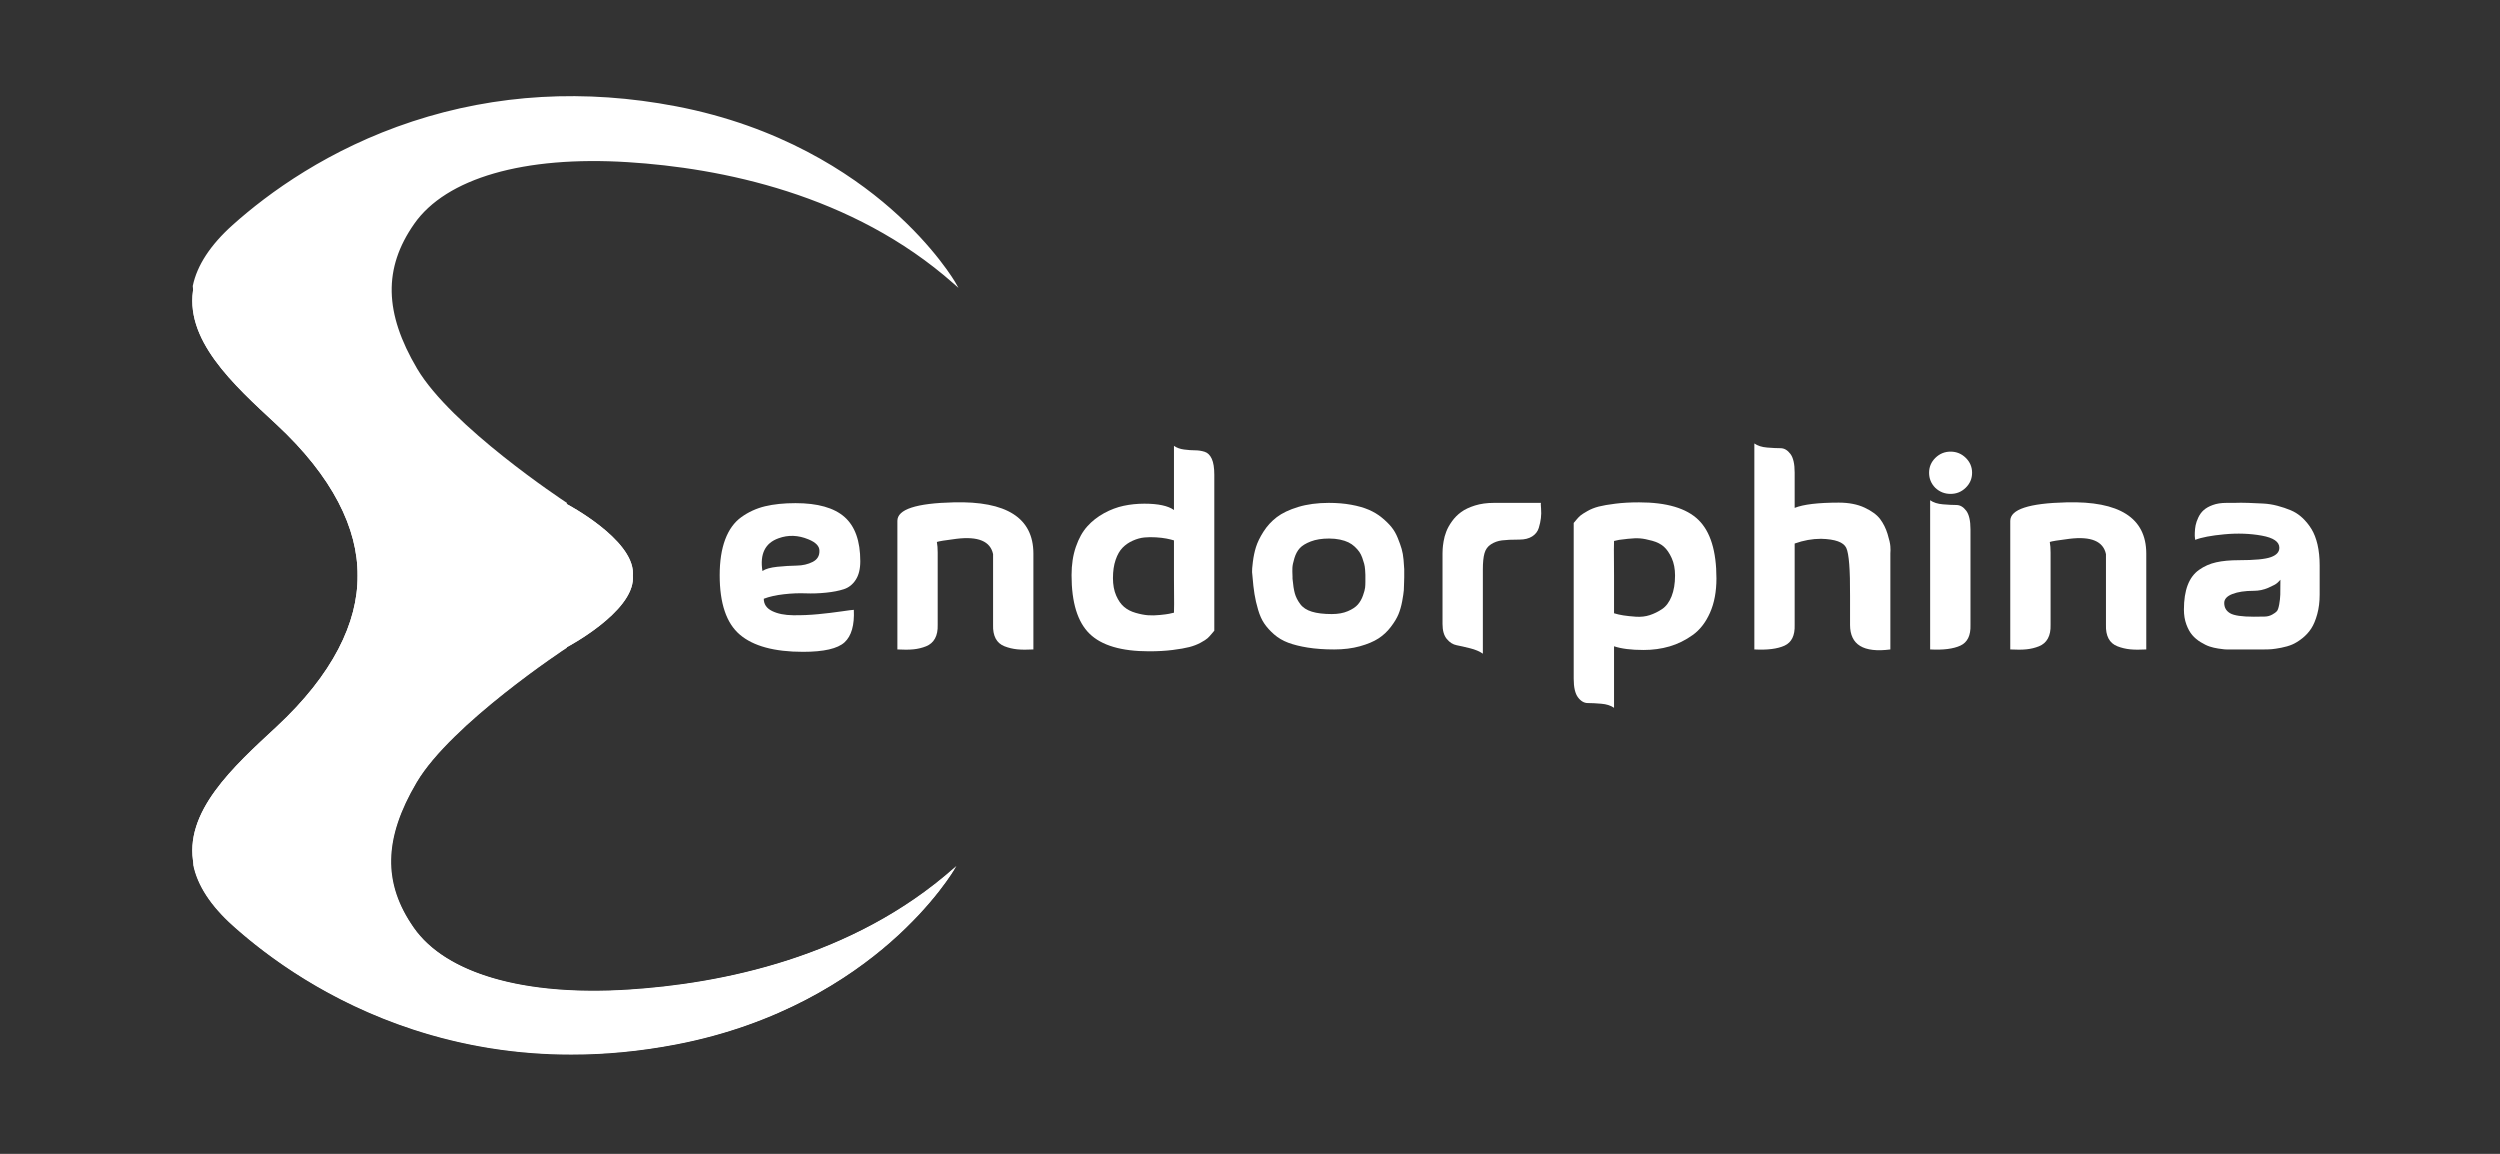 <svg width="104" height="48" viewBox="0 0 104 48" fill="none" xmlns="http://www.w3.org/2000/svg">
<rect x="0" y="0" width="104" height="48" fill="#333333" stroke="none"/>
<path d="M13.883 16.528L23.567 20.963C23.34 20.813 18.735 17.765 17.313 15.356C15.855 12.885 15.959 11.058 17.194 9.289C18.429 7.52 21.479 6.41 26.121 6.702C30.764 6.994 35.871 8.379 39.701 11.765C39.701 11.765 36.433 6.059 28.115 4.465C19.798 2.872 13.399 6.088 9.709 9.392C8.731 10.267 8.229 11.103 8.063 11.9C8.138 14.329 13.883 16.528 13.883 16.528Z" fill="white"/>
<path d="M23.549 21.003L13.866 16.569C13.813 16.548 12.391 15.997 10.978 15.163C9.046 14.022 8.05 12.925 8.019 11.901L8.018 11.896L8.02 11.891C8.197 11.038 8.755 10.187 9.679 9.359C11.169 8.025 13.677 6.195 17.163 5.05C20.645 3.907 24.333 3.696 28.124 4.422C32.43 5.247 35.359 7.193 37.057 8.68C38.898 10.292 39.731 11.729 39.74 11.744L39.873 11.976L39.671 11.798C35.445 8.061 29.968 6.988 26.119 6.746C21.8 6.474 18.56 7.41 17.23 9.314C15.944 11.156 15.982 13.013 17.351 15.334C18.77 17.737 23.396 20.797 23.592 20.926L23.549 21.003ZM8.108 11.904C8.189 14.275 13.842 16.466 13.899 16.488L13.902 16.489L23.103 20.702C21.876 19.856 18.463 17.391 17.274 15.378C16.552 14.155 16.201 13.069 16.199 12.059C16.197 11.105 16.51 10.191 17.157 9.264C18.505 7.334 21.774 6.384 26.124 6.658C29.919 6.897 35.289 7.941 39.501 11.533C39.18 11.052 38.37 9.947 36.994 8.743C35.305 7.264 32.392 5.329 28.107 4.508C18.533 2.674 12.073 7.335 9.739 9.424C8.831 10.237 8.282 11.071 8.108 11.904Z" fill="white"/>
<path d="M17.194 38.603C15.959 36.835 15.855 35.007 17.313 32.537C18.771 30.067 23.577 26.924 23.577 26.924L13.883 31.362C13.883 31.362 8.136 33.562 8.063 35.992C8.229 36.789 8.731 37.625 9.709 38.501C13.399 41.805 19.798 45.021 28.115 43.428C36.433 41.834 39.701 36.128 39.701 36.128C35.871 39.514 30.764 40.898 26.121 41.191C21.479 41.483 18.429 40.372 17.194 38.603Z" fill="white"/>
<path d="M23.766 43.871C21.506 43.871 19.3 43.521 17.17 42.822C13.688 41.679 11.183 39.85 9.694 38.517C8.774 37.693 8.217 36.845 8.041 35.997L8.041 35.994L8.041 35.992C8.079 34.727 9.665 33.529 10.989 32.747C12.42 31.902 13.861 31.348 13.875 31.342L23.568 26.904L23.589 26.942C23.541 26.973 18.771 30.11 17.332 32.548C15.957 34.877 15.92 36.741 17.212 38.591C18.546 40.502 21.793 41.441 26.12 41.169C29.973 40.926 35.455 39.852 39.686 36.111L39.787 36.022L39.72 36.138C39.712 36.153 38.88 37.587 37.042 39.196C35.346 40.682 32.421 42.625 28.119 43.449C26.651 43.73 25.198 43.871 23.766 43.871ZM8.086 35.991C8.26 36.828 8.812 37.668 9.724 38.485C12.06 40.576 18.527 45.242 28.111 43.406C32.402 42.584 35.319 40.646 37.011 39.165C38.532 37.833 39.362 36.623 39.605 36.241C35.38 39.912 29.95 40.972 26.123 41.213C21.78 41.486 18.518 40.54 17.175 38.616C16.531 37.694 16.219 36.783 16.221 35.833C16.223 34.827 16.574 33.745 17.293 32.526C18.556 30.387 22.368 27.716 23.338 27.057L13.892 31.382C13.834 31.405 8.161 33.604 8.086 35.991Z" fill="white"/>
<path d="M13.883 31.362L23.577 26.924C23.577 26.924 26.33 25.477 26.33 24.044C26.33 24.011 26.328 23.979 26.326 23.946C26.328 23.914 26.33 23.881 26.33 23.849C26.33 22.416 23.577 20.969 23.577 20.969C23.577 20.969 23.573 20.966 23.567 20.963L13.883 16.528C13.883 16.528 8.138 14.329 8.063 11.9C7.604 14.109 9.734 16.018 11.495 17.651C13.847 19.833 14.893 22 14.874 23.946C14.893 25.892 13.847 28.06 11.495 30.242C9.735 31.875 7.605 33.784 8.063 35.992C8.136 33.562 13.883 31.362 13.883 31.362Z" fill="white"/>
<path d="M17.194 38.603C15.959 36.835 15.855 35.007 17.313 32.537C18.771 30.067 23.577 26.924 23.577 26.924C23.577 26.924 26.33 25.477 26.33 24.044C26.33 24.011 26.328 23.979 26.326 23.946C26.328 23.914 26.33 23.881 26.33 23.849C26.33 22.416 23.577 20.969 23.577 20.969C23.577 20.969 23.573 20.966 23.567 20.963C23.34 20.813 18.735 17.765 17.313 15.356C15.855 12.885 15.959 11.058 17.194 9.289C18.429 7.52 21.479 6.41 26.121 6.702C30.764 6.994 35.871 8.379 39.701 11.765C39.701 11.765 36.433 6.059 28.115 4.465C19.798 2.872 13.399 6.088 9.709 9.392C8.731 10.267 8.229 11.103 8.063 11.9C7.604 14.109 9.734 16.018 11.495 17.651C13.847 19.833 14.893 22 14.874 23.946C14.893 25.892 13.847 28.06 11.495 30.242C9.735 31.875 7.605 33.784 8.063 35.992C8.229 36.789 8.731 37.625 9.709 38.501C13.399 41.805 19.798 45.021 28.115 43.428C36.433 41.834 39.701 36.128 39.701 36.128C35.871 39.514 30.764 40.898 26.121 41.191C21.479 41.483 18.429 40.372 17.194 38.603Z" fill="white"/>
<path d="M31.773 24.908C31.773 25.135 31.888 25.305 32.12 25.419C32.35 25.532 32.643 25.591 32.997 25.594C33.351 25.598 33.698 25.583 34.037 25.55C34.377 25.517 34.697 25.479 34.999 25.435C35.301 25.391 35.474 25.369 35.519 25.369C35.549 26.006 35.42 26.457 35.133 26.721C34.846 26.984 34.27 27.116 33.406 27.116C32.213 27.116 31.337 26.878 30.778 26.402C30.218 25.926 29.939 25.102 29.939 23.93C29.939 23.344 30.015 22.848 30.168 22.441C30.321 22.035 30.544 21.725 30.839 21.513C31.134 21.301 31.461 21.15 31.823 21.062C32.185 20.975 32.608 20.931 33.093 20.931C34.017 20.931 34.697 21.123 35.133 21.507C35.569 21.892 35.788 22.506 35.788 23.348C35.788 23.67 35.724 23.928 35.597 24.122C35.471 24.316 35.305 24.446 35.1 24.512C34.895 24.578 34.649 24.626 34.362 24.655C34.075 24.684 33.791 24.694 33.512 24.683C33.232 24.672 32.93 24.684 32.606 24.721C32.282 24.758 32.004 24.82 31.773 24.908ZM31.717 23.754C31.844 23.666 32.05 23.608 32.338 23.578C32.624 23.549 32.893 23.533 33.143 23.529C33.392 23.525 33.614 23.474 33.808 23.375C34.002 23.276 34.095 23.121 34.088 22.908C34.088 22.718 33.935 22.56 33.629 22.436C33.204 22.26 32.791 22.245 32.388 22.392C31.829 22.59 31.605 23.044 31.717 23.754Z" fill="white"/>
<path d="M42.989 23.018V27.017C42.728 27.032 42.504 27.03 42.318 27.012C42.132 26.993 41.955 26.951 41.787 26.885C41.619 26.819 41.496 26.711 41.418 26.561C41.34 26.411 41.304 26.223 41.312 25.995V23.051C41.2 22.517 40.693 22.304 39.791 22.414C39.321 22.473 39.049 22.517 38.974 22.546C38.997 22.67 39.008 22.817 39.008 22.985V25.995C39.015 26.223 38.978 26.411 38.896 26.561C38.814 26.711 38.691 26.819 38.527 26.885C38.363 26.951 38.188 26.993 38.002 27.012C37.815 27.03 37.591 27.032 37.331 27.017V21.667C37.331 21.191 38.109 20.934 39.668 20.898C41.874 20.839 42.982 21.546 42.989 23.018Z" fill="white"/>
<path d="M48.837 18.547C48.949 18.627 49.089 18.678 49.257 18.7C49.425 18.722 49.577 18.733 49.715 18.733C49.853 18.733 49.986 18.754 50.112 18.794C50.239 18.834 50.338 18.931 50.409 19.085C50.48 19.239 50.515 19.462 50.515 19.755V26.237C50.507 26.244 50.472 26.287 50.409 26.363C50.345 26.44 50.287 26.503 50.235 26.55C50.183 26.598 50.086 26.66 49.945 26.737C49.803 26.814 49.646 26.874 49.475 26.918C49.303 26.962 49.072 27.003 48.782 27.039C48.491 27.076 48.163 27.094 47.797 27.094C46.649 27.094 45.825 26.851 45.326 26.363C44.826 25.876 44.577 25.065 44.577 23.93C44.577 23.491 44.636 23.097 44.756 22.749C44.875 22.401 45.033 22.117 45.231 21.897C45.428 21.678 45.661 21.495 45.93 21.348C46.198 21.202 46.47 21.099 46.746 21.041C47.022 20.982 47.309 20.953 47.607 20.953C48.181 20.953 48.591 21.041 48.837 21.216V18.547ZM48.837 24.04V22.48C48.74 22.451 48.634 22.425 48.519 22.403C48.403 22.381 48.26 22.364 48.088 22.353C47.917 22.342 47.755 22.344 47.602 22.359C47.449 22.374 47.29 22.418 47.127 22.491C46.962 22.564 46.821 22.661 46.702 22.782C46.582 22.903 46.485 23.071 46.411 23.287C46.336 23.503 46.299 23.758 46.299 24.051C46.299 24.329 46.344 24.571 46.433 24.776C46.523 24.981 46.633 25.138 46.763 25.248C46.893 25.358 47.054 25.441 47.244 25.495C47.434 25.55 47.605 25.583 47.758 25.594C47.911 25.605 48.077 25.602 48.256 25.583C48.435 25.565 48.56 25.549 48.631 25.534C48.701 25.519 48.767 25.505 48.826 25.49H48.837C48.845 25.49 48.845 25.007 48.837 24.04Z" fill="white"/>
<path d="M52.103 23.974C52.095 23.93 52.09 23.871 52.086 23.798C52.082 23.725 52.093 23.582 52.12 23.37C52.146 23.157 52.188 22.954 52.248 22.76C52.308 22.566 52.412 22.352 52.561 22.117C52.71 21.883 52.895 21.681 53.115 21.513C53.335 21.345 53.631 21.204 54.004 21.09C54.377 20.977 54.802 20.92 55.279 20.92C55.614 20.92 55.923 20.945 56.207 20.997C56.49 21.048 56.734 21.117 56.939 21.205C57.144 21.293 57.327 21.403 57.487 21.535C57.648 21.667 57.78 21.797 57.884 21.925C57.989 22.053 58.076 22.205 58.147 22.381C58.218 22.557 58.272 22.709 58.309 22.837C58.346 22.965 58.373 23.115 58.388 23.287C58.402 23.459 58.412 23.589 58.416 23.677C58.419 23.765 58.419 23.877 58.416 24.012C58.412 24.148 58.41 24.223 58.41 24.238C58.41 24.355 58.406 24.461 58.399 24.556C58.391 24.651 58.369 24.802 58.332 25.007C58.294 25.212 58.242 25.395 58.175 25.556C58.108 25.717 58.002 25.893 57.856 26.083C57.711 26.274 57.539 26.433 57.342 26.561C57.144 26.689 56.887 26.797 56.57 26.885C56.253 26.973 55.897 27.017 55.502 27.017C55.092 27.017 54.727 26.991 54.406 26.94C54.086 26.889 53.814 26.821 53.59 26.737C53.366 26.653 53.171 26.538 53.003 26.391C52.835 26.244 52.699 26.094 52.595 25.94C52.49 25.787 52.405 25.596 52.338 25.369C52.271 25.142 52.22 24.924 52.187 24.715C52.153 24.507 52.125 24.259 52.103 23.974ZM53.769 24.073C53.791 24.329 53.823 24.532 53.864 24.683C53.905 24.833 53.98 24.981 54.088 25.127C54.196 25.274 54.358 25.38 54.574 25.446C54.79 25.512 55.066 25.545 55.402 25.545C55.663 25.545 55.886 25.505 56.073 25.424C56.259 25.344 56.397 25.252 56.486 25.149C56.576 25.047 56.647 24.922 56.699 24.776C56.751 24.629 56.781 24.52 56.788 24.446C56.796 24.373 56.8 24.293 56.8 24.205C56.8 24.197 56.8 24.159 56.8 24.089C56.8 24.02 56.8 23.961 56.8 23.913C56.8 23.866 56.796 23.794 56.788 23.699C56.781 23.604 56.768 23.522 56.749 23.452C56.731 23.383 56.705 23.3 56.671 23.205C56.637 23.11 56.596 23.027 56.548 22.958C56.499 22.888 56.436 22.817 56.358 22.743C56.28 22.67 56.192 22.61 56.095 22.562C55.998 22.515 55.881 22.476 55.743 22.447C55.605 22.418 55.454 22.403 55.29 22.403C54.992 22.403 54.738 22.443 54.529 22.524C54.321 22.604 54.168 22.698 54.071 22.804C53.974 22.91 53.899 23.049 53.847 23.221C53.795 23.393 53.767 23.527 53.764 23.622C53.76 23.718 53.761 23.838 53.769 23.985C53.769 24.029 53.769 24.058 53.769 24.073Z" fill="white"/>
<path d="M64.102 20.92C64.094 20.934 64.096 21.011 64.108 21.15C64.119 21.29 64.117 21.423 64.102 21.551C64.087 21.68 64.057 21.817 64.013 21.963C63.968 22.11 63.876 22.227 63.739 22.315C63.6 22.403 63.423 22.447 63.207 22.447C62.894 22.447 62.652 22.458 62.48 22.48C62.309 22.502 62.156 22.557 62.022 22.645C61.888 22.732 61.798 22.857 61.754 23.018C61.709 23.179 61.687 23.399 61.687 23.677V27.193C61.552 27.098 61.375 27.023 61.155 26.968C60.935 26.913 60.749 26.871 60.596 26.841C60.443 26.812 60.307 26.726 60.188 26.583C60.069 26.44 60.009 26.233 60.009 25.962V23.018C60.009 22.974 60.011 22.914 60.015 22.837C60.018 22.76 60.032 22.654 60.054 22.518C60.076 22.383 60.113 22.247 60.166 22.112C60.218 21.976 60.296 21.835 60.401 21.689C60.505 21.542 60.631 21.414 60.781 21.304C60.93 21.194 61.122 21.103 61.357 21.029C61.591 20.956 61.854 20.92 62.145 20.92C62.644 20.92 63.013 20.92 63.252 20.92C63.491 20.92 63.621 20.92 63.643 20.92C63.666 20.92 63.709 20.92 63.772 20.92C63.835 20.92 63.945 20.92 64.102 20.92Z" fill="white"/>
<path d="M67.144 29.445C67.009 29.35 66.832 29.293 66.612 29.275C66.392 29.256 66.206 29.247 66.053 29.247C65.9 29.247 65.764 29.169 65.645 29.011C65.526 28.854 65.466 28.595 65.466 28.237V21.755C65.474 21.747 65.509 21.705 65.572 21.628C65.636 21.551 65.694 21.491 65.746 21.447C65.798 21.403 65.895 21.341 66.037 21.26C66.178 21.18 66.335 21.117 66.506 21.073C66.678 21.029 66.909 20.989 67.2 20.953C67.49 20.916 67.818 20.898 68.184 20.898C69.332 20.898 70.156 21.141 70.655 21.628C71.154 22.115 71.404 22.927 71.404 24.062C71.404 24.611 71.315 25.087 71.136 25.49C70.957 25.893 70.717 26.202 70.415 26.418C70.113 26.634 69.792 26.792 69.453 26.891C69.114 26.99 68.754 27.039 68.374 27.039C67.859 27.039 67.449 26.988 67.144 26.885V29.445ZM67.144 23.952V25.512C67.263 25.549 67.391 25.578 67.529 25.6C67.667 25.622 67.841 25.64 68.049 25.655C68.258 25.669 68.452 25.648 68.631 25.589C68.81 25.53 68.981 25.446 69.145 25.336C69.309 25.226 69.44 25.05 69.537 24.809C69.633 24.567 69.682 24.278 69.682 23.941C69.682 23.663 69.635 23.421 69.542 23.216C69.449 23.011 69.341 22.853 69.218 22.743C69.095 22.634 68.933 22.551 68.732 22.496C68.53 22.441 68.363 22.408 68.228 22.397C68.094 22.386 67.926 22.392 67.725 22.414C67.524 22.436 67.401 22.451 67.356 22.458C67.311 22.465 67.244 22.48 67.155 22.502H67.144C67.136 22.502 67.136 22.985 67.144 23.952Z" fill="white"/>
<path d="M74.658 21.128C75.024 20.982 75.635 20.909 76.492 20.909C76.91 20.909 77.268 20.978 77.566 21.117C77.864 21.257 78.08 21.416 78.215 21.595C78.349 21.775 78.451 21.98 78.522 22.21C78.593 22.441 78.632 22.613 78.639 22.727C78.647 22.841 78.647 22.938 78.639 23.018V27.017C77.521 27.163 76.962 26.823 76.962 25.995C76.962 25.688 76.962 25.285 76.962 24.787C76.969 23.696 76.917 23.031 76.805 22.793C76.694 22.555 76.343 22.428 75.754 22.414C75.389 22.414 75.024 22.48 74.658 22.611V25.995C74.673 26.435 74.533 26.722 74.239 26.858C73.944 26.993 73.525 27.046 72.981 27.017V18.448C73.115 18.543 73.292 18.6 73.512 18.618C73.732 18.636 73.918 18.645 74.071 18.645C74.224 18.645 74.36 18.724 74.48 18.882C74.599 19.039 74.658 19.297 74.658 19.656V21.128Z" fill="white"/>
<path d="M80.507 20.293C80.335 20.118 80.25 19.909 80.25 19.667C80.25 19.425 80.337 19.219 80.512 19.047C80.688 18.875 80.898 18.788 81.144 18.788C81.39 18.788 81.601 18.875 81.776 19.047C81.951 19.219 82.039 19.425 82.039 19.667C82.039 19.909 81.951 20.116 81.776 20.288C81.601 20.46 81.39 20.546 81.144 20.546C80.898 20.546 80.686 20.462 80.507 20.293ZM81.972 22.018C81.972 21.66 81.912 21.401 81.793 21.244C81.674 21.086 81.537 21.008 81.385 21.008C81.232 21.008 81.045 20.998 80.826 20.98C80.606 20.962 80.428 20.905 80.294 20.81V27.017C80.838 27.046 81.258 26.993 81.552 26.858C81.847 26.722 81.987 26.435 81.972 25.995V22.018Z" fill="white"/>
<path d="M89.285 23.018V27.017C89.024 27.032 88.8 27.03 88.614 27.012C88.428 26.993 88.251 26.951 88.083 26.885C87.915 26.819 87.792 26.711 87.714 26.561C87.636 26.411 87.6 26.223 87.608 25.995V23.051C87.496 22.517 86.989 22.304 86.087 22.414C85.617 22.473 85.345 22.517 85.271 22.546C85.293 22.67 85.304 22.817 85.304 22.985V25.995C85.311 26.223 85.274 26.411 85.192 26.561C85.11 26.711 84.987 26.819 84.823 26.885C84.659 26.951 84.484 26.993 84.298 27.012C84.111 27.03 83.888 27.032 83.627 27.017V21.667C83.627 21.191 84.406 20.934 85.964 20.898C88.171 20.839 89.278 21.546 89.285 23.018Z" fill="white"/>
<path d="M91.32 22.458C91.32 22.436 91.317 22.407 91.309 22.37C91.302 22.333 91.3 22.262 91.304 22.156C91.307 22.049 91.319 21.949 91.337 21.854C91.356 21.758 91.393 21.65 91.449 21.529C91.505 21.409 91.579 21.306 91.673 21.222C91.766 21.138 91.892 21.066 92.053 21.008C92.213 20.949 92.401 20.92 92.618 20.92C92.685 20.92 92.789 20.92 92.931 20.92C93.124 20.912 93.324 20.912 93.529 20.92C93.734 20.927 93.939 20.936 94.144 20.947C94.349 20.958 94.548 20.989 94.742 21.041C94.936 21.092 95.121 21.154 95.296 21.227C95.471 21.301 95.632 21.405 95.777 21.54C95.922 21.676 96.049 21.831 96.157 22.007C96.265 22.183 96.349 22.399 96.409 22.655C96.468 22.912 96.498 23.201 96.498 23.523V24.732C96.498 25.032 96.465 25.305 96.397 25.55C96.33 25.796 96.246 25.995 96.146 26.149C96.045 26.303 95.92 26.439 95.771 26.556C95.622 26.673 95.482 26.759 95.352 26.814C95.221 26.869 95.07 26.913 94.899 26.946C94.727 26.979 94.595 26.999 94.502 27.006C94.409 27.014 94.299 27.017 94.172 27.017H92.629C92.606 27.017 92.573 27.015 92.528 27.012C92.484 27.008 92.4 26.997 92.277 26.979C92.153 26.96 92.036 26.933 91.924 26.896C91.812 26.86 91.688 26.799 91.55 26.715C91.412 26.631 91.294 26.532 91.197 26.418C91.1 26.305 91.019 26.157 90.951 25.973C90.884 25.79 90.851 25.585 90.851 25.358C90.851 24.955 90.903 24.617 91.007 24.342C91.112 24.067 91.27 23.855 91.483 23.705C91.695 23.555 91.932 23.45 92.193 23.392C92.454 23.333 92.77 23.304 93.143 23.304C93.792 23.304 94.234 23.262 94.468 23.177C94.703 23.093 94.821 22.963 94.821 22.787C94.821 22.538 94.576 22.37 94.088 22.282C93.6 22.194 93.082 22.176 92.534 22.227C91.986 22.278 91.581 22.355 91.32 22.458ZM94.865 24.117C94.835 24.153 94.793 24.197 94.737 24.248C94.681 24.3 94.556 24.368 94.362 24.452C94.168 24.536 93.967 24.578 93.758 24.578C93.393 24.578 93.097 24.622 92.869 24.71C92.642 24.798 92.528 24.922 92.528 25.084C92.528 25.274 92.61 25.417 92.774 25.512C92.938 25.607 93.266 25.655 93.758 25.655C93.96 25.655 94.114 25.653 94.222 25.649C94.33 25.646 94.431 25.618 94.524 25.567C94.617 25.516 94.683 25.468 94.72 25.424C94.757 25.38 94.789 25.287 94.815 25.144C94.841 25.001 94.856 24.864 94.86 24.732C94.863 24.6 94.865 24.395 94.865 24.117Z" fill="white"/>
</svg>

